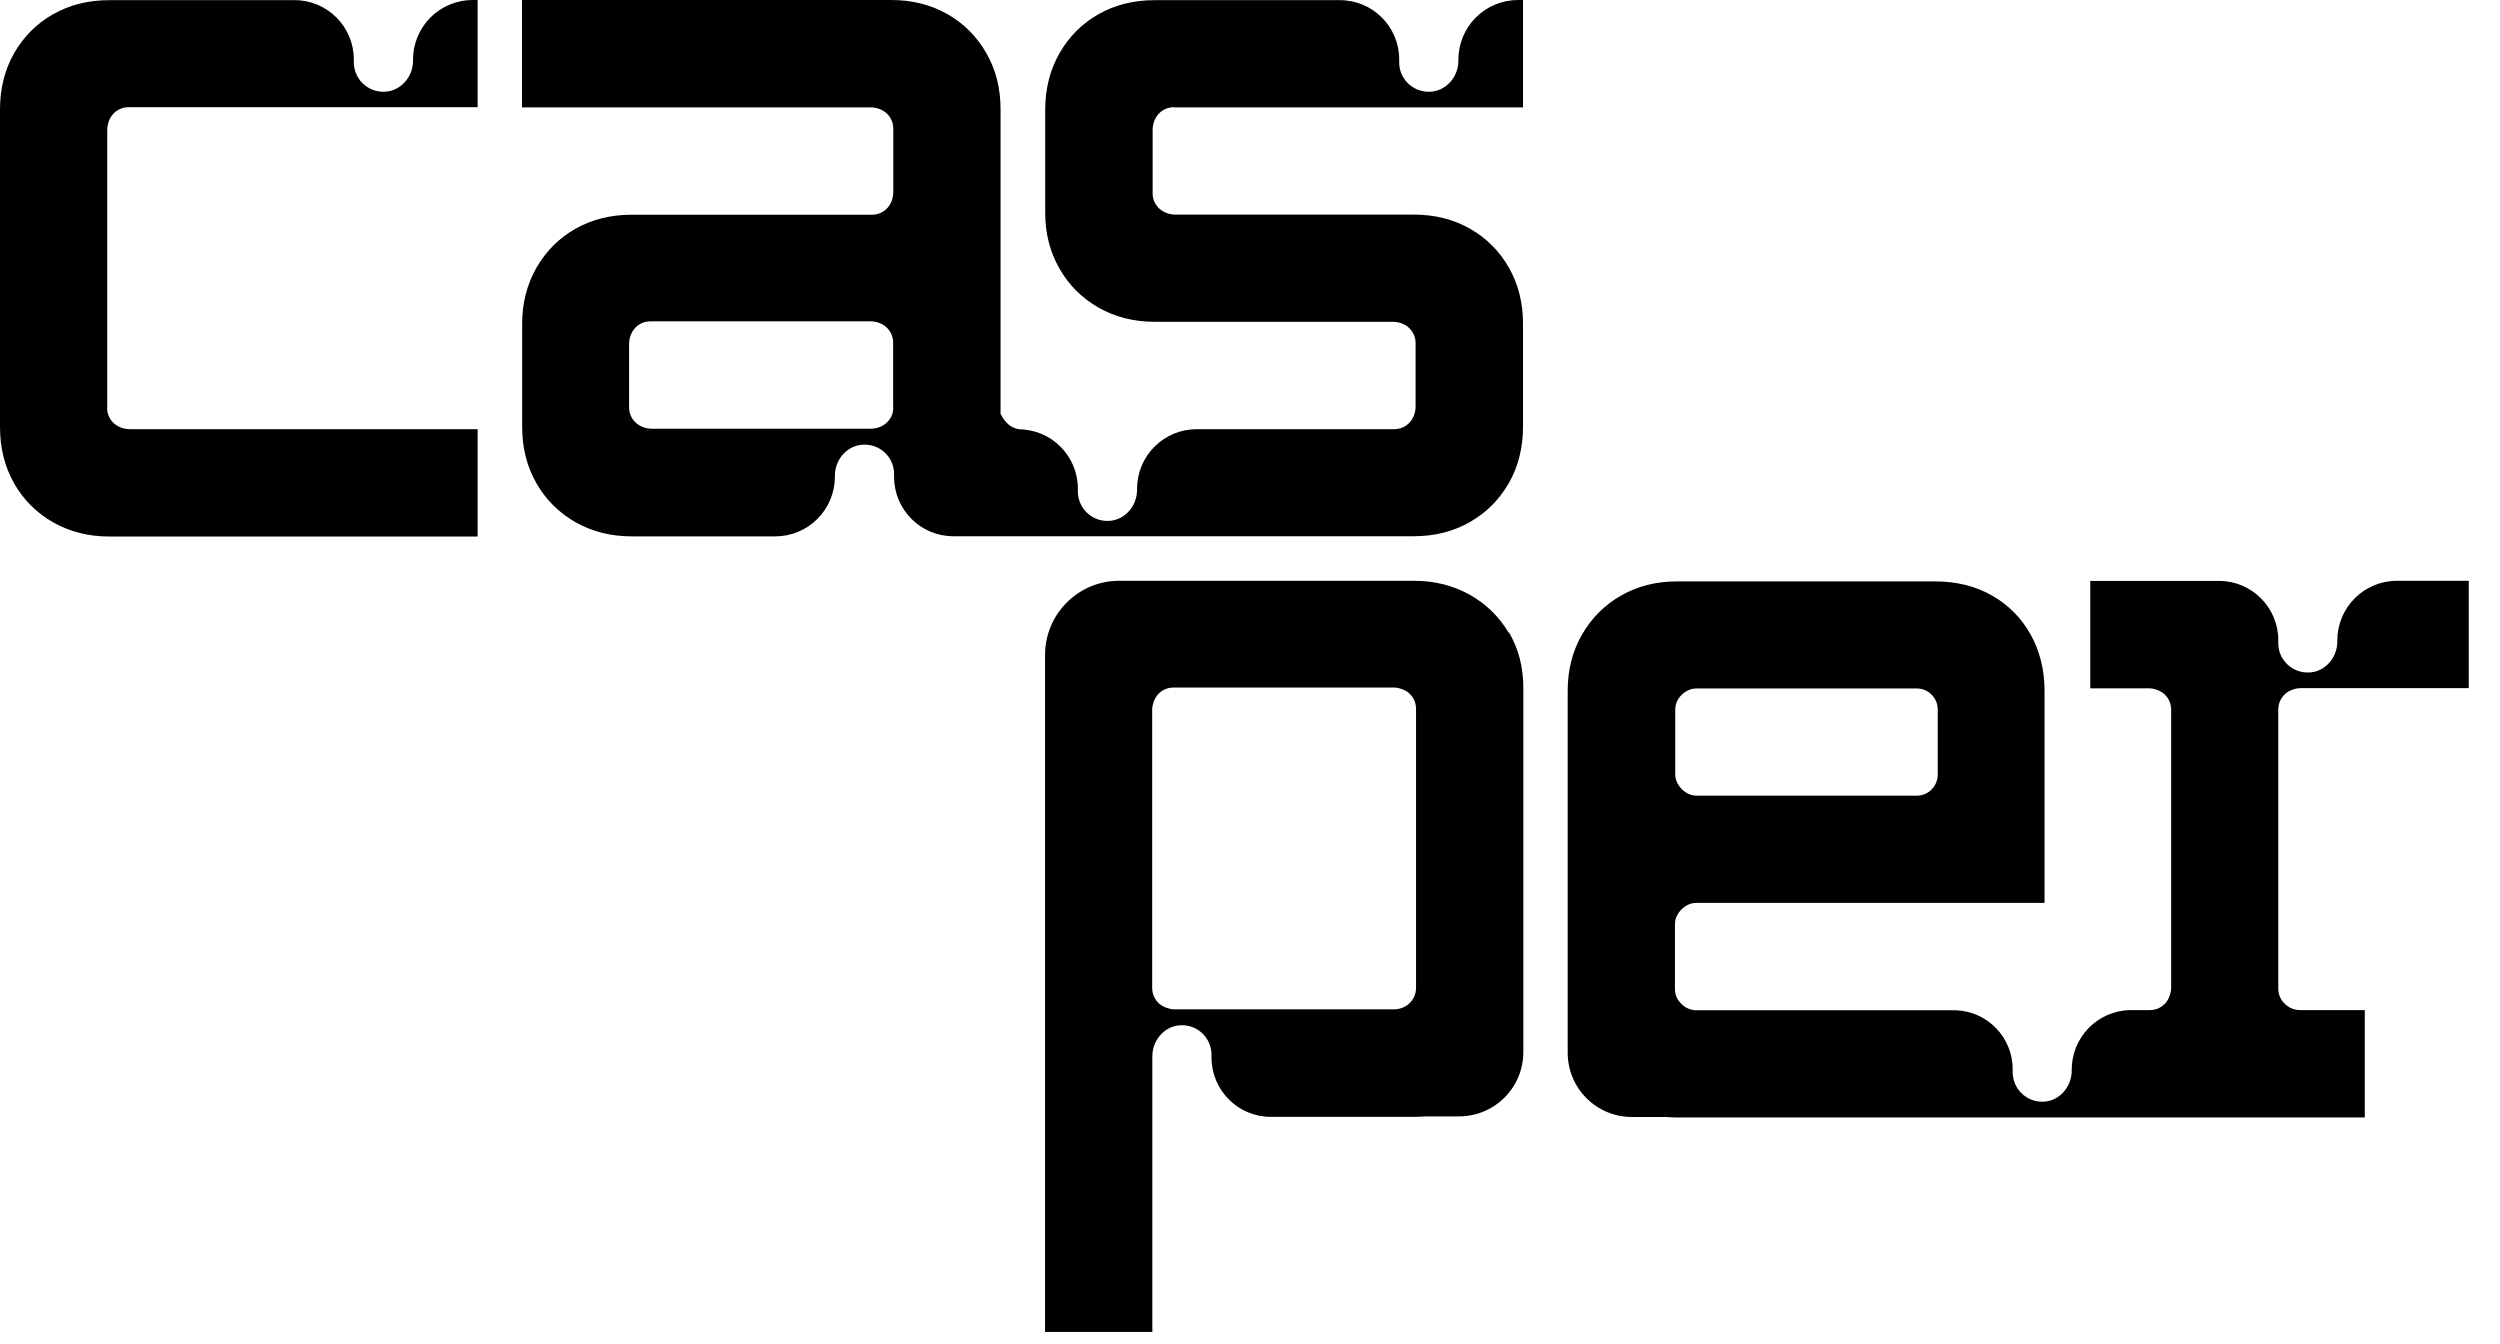 <?xml version="1.0" encoding="UTF-8"?> <svg xmlns="http://www.w3.org/2000/svg" width="93" height="50" viewBox="0 0 93 50" fill="none"> <path d="M56.128 23.547C55.778 22.949 55.275 22.457 54.67 22.122C54.054 21.779 53.363 21.605 52.596 21.605H41.635C40.108 21.605 38.876 22.843 38.876 24.366V49.547H42.867V39.291C42.867 38.686 43.331 38.151 43.941 38.139C44.563 38.122 45.068 38.622 45.068 39.238V39.343C45.068 40.558 46.056 41.547 47.27 41.547H52.596C52.736 41.547 52.875 41.541 53.014 41.529H54.281C54.914 41.529 55.521 41.277 55.969 40.829C56.416 40.381 56.668 39.773 56.668 39.139V25.581C56.668 24.814 56.488 24.128 56.133 23.523M52.677 36.744C52.677 36.977 52.59 37.169 52.422 37.331C52.271 37.471 52.068 37.547 51.858 37.547H43.68C43.506 37.547 43.244 37.453 43.117 37.331C42.948 37.174 42.861 36.977 42.861 36.744V26.395C42.861 26.221 42.954 25.959 43.076 25.831C43.233 25.663 43.43 25.576 43.663 25.576H51.858C52.033 25.576 52.294 25.669 52.422 25.791C52.59 25.948 52.677 26.145 52.677 26.378V36.744ZM85.008 37.355C84.839 37.198 84.752 37 84.752 36.767V26.401C84.752 26.169 84.839 25.977 85.008 25.814C85.135 25.692 85.391 25.599 85.571 25.599H91.838V21.605H89.166C88.578 21.605 88.014 21.839 87.597 22.255C87.181 22.672 86.948 23.237 86.948 23.826V23.866C86.948 24.471 86.483 25.006 85.879 25.017C85.257 25.035 84.746 24.535 84.752 23.919V23.814C84.752 22.599 83.765 21.61 82.551 21.61H77.759V25.605H79.948C80.123 25.605 80.384 25.698 80.512 25.82C80.68 25.977 80.767 26.174 80.767 26.407V36.756C80.767 36.93 80.674 37.192 80.552 37.32C80.396 37.488 80.198 37.576 79.966 37.576H79.205C78.631 37.596 78.088 37.838 77.69 38.251C77.291 38.665 77.068 39.216 77.067 39.791V39.831C77.067 40.436 76.603 40.971 75.999 40.983C75.377 41 74.872 40.5 74.872 39.884V39.779C74.872 38.587 73.931 37.622 72.752 37.581H63.109C62.9 37.581 62.715 37.506 62.552 37.349C62.389 37.192 62.308 37.006 62.308 36.785V34.389C62.308 34.18 62.389 33.994 62.552 33.831C62.715 33.669 62.9 33.587 63.109 33.587H76.057V25.698C76.057 24.919 75.882 24.221 75.54 23.605C75.203 22.996 74.704 22.493 74.099 22.151C73.484 21.802 72.781 21.628 71.985 21.628H62.383C61.617 21.628 60.925 21.802 60.31 22.151C59.694 22.5 59.206 22.988 58.852 23.605C58.498 24.221 58.318 24.919 58.318 25.698V39.163C58.318 39.797 58.569 40.404 59.017 40.852C59.464 41.301 60.072 41.552 60.705 41.552H61.977C62.11 41.564 62.25 41.57 62.389 41.57H87.97V37.576H85.577C85.368 37.576 85.164 37.506 85.019 37.361M62.319 26.407C62.319 26.186 62.401 26 62.563 25.843C62.726 25.686 62.912 25.61 63.121 25.61H71.282C71.514 25.61 71.706 25.686 71.857 25.843C72.008 26 72.084 26.186 72.084 26.407V28.802C72.084 29.023 72.008 29.209 71.857 29.366C71.706 29.523 71.514 29.599 71.282 29.599H63.121C62.912 29.599 62.726 29.517 62.563 29.355C62.401 29.192 62.319 29.006 62.319 28.797V26.401V26.407ZM43.68 3.994H56.656V0H56.47C55.882 0 55.318 0.234 54.901 0.65C54.485 1.067 54.252 1.632 54.252 2.221V2.262C54.252 2.866 53.787 3.401 53.177 3.413C52.555 3.43 52.044 2.93 52.05 2.314V2.209C52.05 0.994 51.063 0.006 49.849 0.006H42.954C42.176 0.006 41.479 0.18 40.863 0.529C40.247 0.878 39.765 1.366 39.411 1.983C39.062 2.599 38.882 3.297 38.882 4.076V7.913C38.882 8.68 39.056 9.372 39.411 9.988C39.759 10.605 40.247 11.087 40.863 11.442C41.479 11.791 42.176 11.971 42.954 11.971H51.812C52.056 11.971 52.3 12.064 52.462 12.244C52.59 12.389 52.66 12.564 52.66 12.767V15.116C52.66 15.361 52.567 15.605 52.387 15.767C52.242 15.895 52.068 15.965 51.864 15.965H44.516C43.928 15.965 43.364 16.199 42.947 16.616C42.531 17.032 42.298 17.597 42.298 18.186V18.227C42.298 18.831 41.833 19.366 41.223 19.378C40.602 19.395 40.096 18.895 40.096 18.279V18.174C40.096 16.959 39.109 15.971 37.895 15.971H37.947C37.639 15.942 37.395 15.75 37.221 15.395V4.07C37.221 3.291 37.047 2.593 36.692 1.977C36.349 1.369 35.847 0.866 35.24 0.523C34.624 0.174 33.928 0 33.149 0H19.418V3.994H32.383C32.626 3.994 32.87 4.087 33.033 4.267C33.161 4.413 33.23 4.587 33.23 4.791V7.14C33.23 7.384 33.138 7.628 32.958 7.791C32.812 7.919 32.638 7.988 32.435 7.988H23.495C22.717 7.988 22.02 8.163 21.404 8.512C20.789 8.86 20.307 9.349 19.952 9.965C19.604 10.581 19.424 11.273 19.424 12.041V15.878C19.424 16.657 19.598 17.355 19.952 17.971C20.301 18.587 20.789 19.07 21.404 19.424C22.02 19.773 22.717 19.953 23.495 19.953H28.839C29.428 19.953 29.992 19.72 30.408 19.303C30.824 18.887 31.058 18.322 31.058 17.733V17.692C31.058 17.087 31.523 16.552 32.133 16.541C32.754 16.523 33.265 17.023 33.26 17.64V17.744C33.26 18.959 34.247 19.948 35.461 19.948H52.59C53.369 19.948 54.066 19.773 54.681 19.419C55.297 19.07 55.779 18.581 56.133 17.965C56.482 17.349 56.656 16.651 56.656 15.872V12.035C56.656 11.267 56.482 10.576 56.133 9.959C55.791 9.352 55.288 8.849 54.681 8.506C54.066 8.157 53.369 7.983 52.59 7.983H43.727C43.483 7.983 43.239 7.89 43.076 7.709C42.948 7.564 42.878 7.39 42.878 7.186V4.837C42.878 4.593 42.971 4.349 43.151 4.186C43.297 4.058 43.471 3.988 43.674 3.988M33.23 15.151C33.23 15.355 33.167 15.529 33.033 15.674C32.87 15.861 32.626 15.948 32.383 15.948H24.25C24.007 15.948 23.763 15.855 23.6 15.674C23.472 15.529 23.402 15.355 23.402 15.151V12.802C23.402 12.558 23.495 12.314 23.675 12.151C23.821 12.023 23.995 11.954 24.198 11.954H32.377C32.621 11.954 32.865 12.046 33.027 12.227C33.155 12.372 33.225 12.546 33.225 12.75V15.145L33.23 15.151ZM3.99 15.163V4.837C3.99 4.593 4.083 4.349 4.263 4.186C4.409 4.058 4.583 3.988 4.786 3.988H17.768V0H17.582C16.994 0 16.43 0.234 16.013 0.65C15.597 1.067 15.364 1.632 15.364 2.221V2.262C15.364 2.866 14.899 3.401 14.289 3.413C13.667 3.43 13.162 2.93 13.162 2.314V2.209C13.162 0.994 12.175 0.006 10.961 0.006H4.066C3.288 0.006 2.591 0.18 1.975 0.529C1.359 0.878 0.877 1.366 0.523 1.983C0.174 2.599 0 3.297 0 4.076V15.884C0 16.663 0.174 17.36 0.523 17.977C0.871 18.593 1.359 19.076 1.975 19.43C2.591 19.779 3.288 19.959 4.066 19.959H17.768V15.965H4.833C4.589 15.965 4.345 15.872 4.182 15.692C4.054 15.546 3.985 15.372 3.985 15.169" fill="black"></path> </svg> 